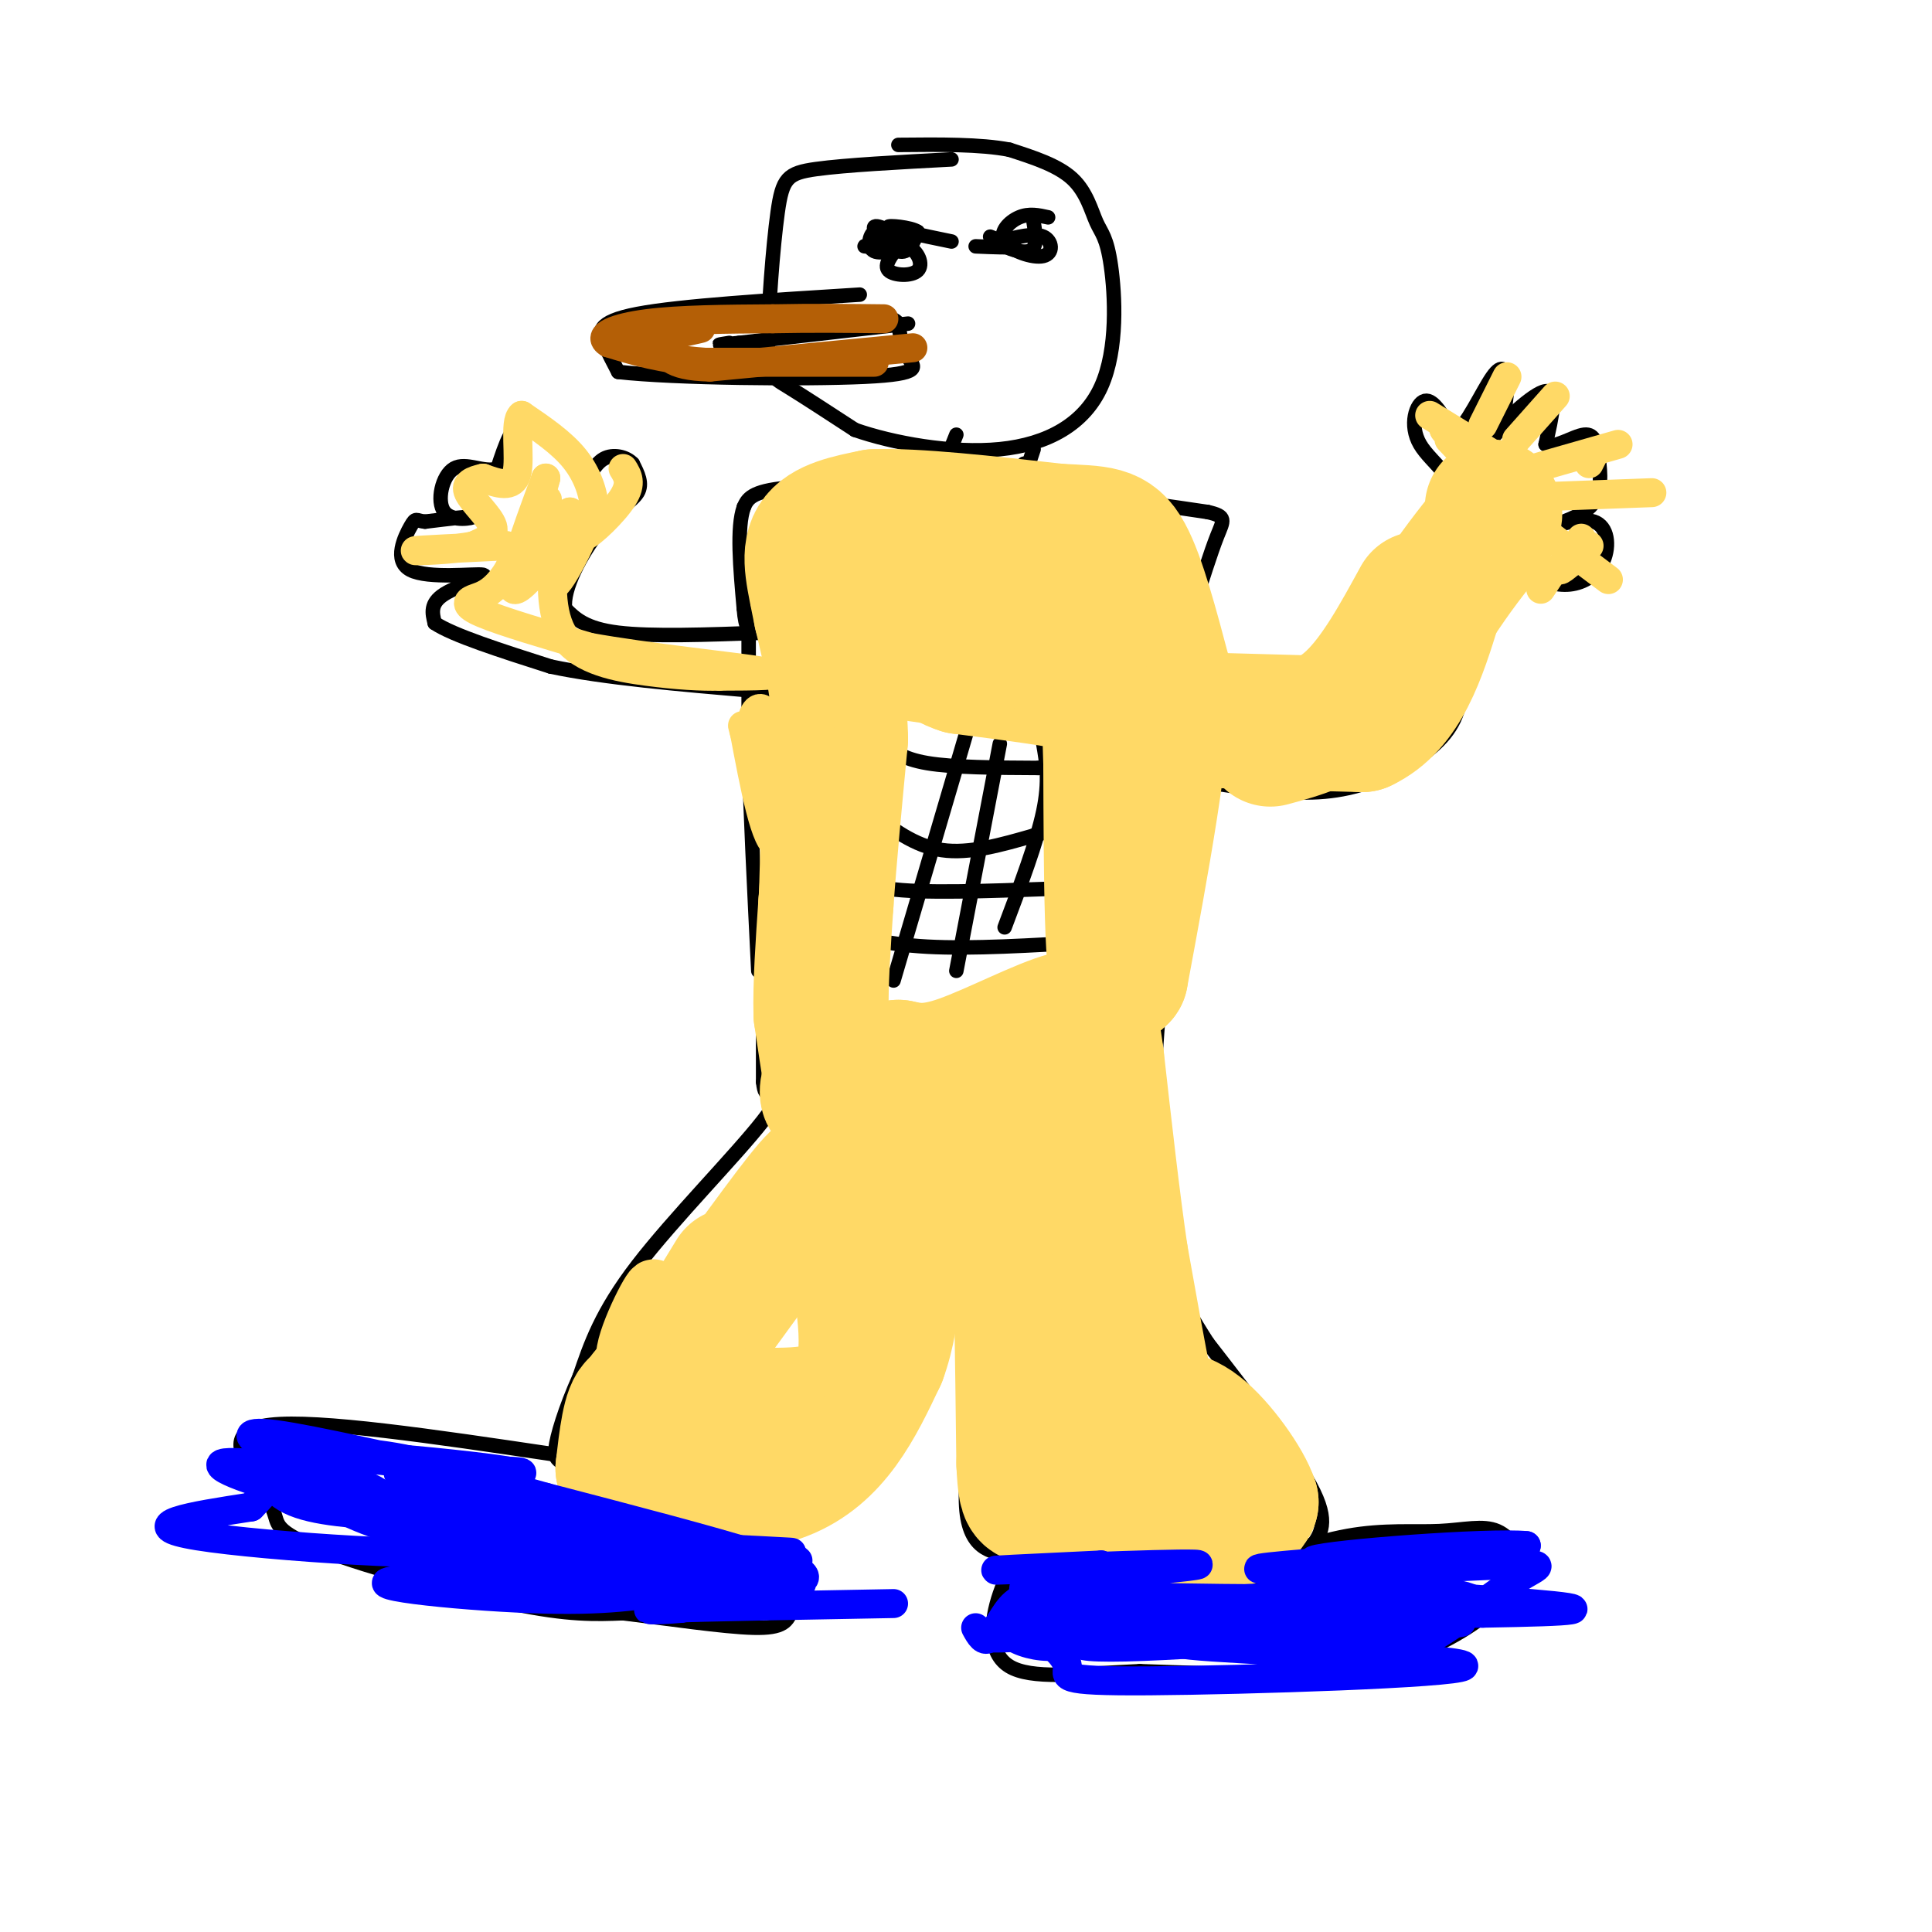 <svg viewBox='0 0 400 400' version='1.1' xmlns='http://www.w3.org/2000/svg' xmlns:xlink='http://www.w3.org/1999/xlink'><g fill='none' stroke='#000000' stroke-width='3' stroke-linecap='round' stroke-linejoin='round'><path d='M197,33c-10.998,0.587 -21.997,1.174 -28,2c-6.003,0.826 -7.011,1.892 -8,9c-0.989,7.108 -1.959,20.260 -2,27c-0.041,6.740 0.845,7.069 4,9c3.155,1.931 8.577,5.466 14,9'/><path d='M177,89c7.729,2.711 20.052,4.988 30,4c9.948,-0.988 17.522,-5.243 21,-13c3.478,-7.757 2.860,-19.017 2,-25c-0.860,-5.983 -1.962,-6.688 -3,-9c-1.038,-2.312 -2.011,-6.232 -5,-9c-2.989,-2.768 -7.995,-4.384 -13,-6'/><path d='M209,31c-6.000,-1.167 -14.500,-1.083 -23,-1'/><path d='M178,61c-18.578,1.156 -37.156,2.311 -46,4c-8.844,1.689 -7.956,3.911 -7,6c0.956,2.089 1.978,4.044 3,6'/><path d='M128,77c11.440,1.310 38.542,1.583 51,1c12.458,-0.583 10.274,-2.024 9,-4c-1.274,-1.976 -1.637,-4.488 -2,-7'/><path d='M186,67c-1.000,-1.333 -2.500,-1.167 -4,-1'/><path d='M188,67c0.000,0.000 -35.000,4.000 -35,4'/><path d='M153,71c-6.167,0.667 -4.083,0.333 -2,0'/><path d='M214,93c0.000,0.000 -2.000,6.000 -2,6'/><path d='M198,90c0.000,0.000 -4.000,10.000 -4,10'/><path d='M212,96c-0.833,2.417 -1.667,4.833 1,6c2.667,1.167 8.833,1.083 15,1'/><path d='M228,103c6.167,0.667 14.083,1.833 22,3'/><path d='M250,106c4.089,0.911 3.311,1.689 2,5c-1.311,3.311 -3.156,9.156 -5,15'/><path d='M247,126c-1.167,5.500 -1.583,11.750 -2,18'/><path d='M245,144c0.978,3.200 4.422,2.200 7,1c2.578,-1.200 4.289,-2.600 6,-4'/><path d='M258,141c1.167,-0.833 1.083,-0.917 1,-1'/><path d='M199,101c-14.250,-0.333 -28.500,-0.667 -36,0c-7.500,0.667 -8.250,2.333 -9,4'/><path d='M154,105c-1.500,4.167 -0.750,12.583 0,21'/><path d='M154,126c0.333,4.333 1.167,4.667 2,5'/><path d='M185,151c-0.800,0.844 -1.600,1.689 -1,3c0.600,1.311 2.600,3.089 8,4c5.400,0.911 14.200,0.956 23,1'/><path d='M215,159c5.333,-0.500 7.167,-2.250 9,-4'/><path d='M180,168c4.667,3.583 9.333,7.167 15,8c5.667,0.833 12.333,-1.083 19,-3'/><path d='M214,173c5.167,-1.333 8.583,-3.167 12,-5'/><path d='M179,178c-0.750,2.500 -1.500,5.000 5,6c6.500,1.000 20.250,0.500 34,0'/><path d='M218,184c7.167,-0.667 8.083,-2.333 9,-4'/><path d='M171,192c5.917,1.750 11.833,3.500 21,4c9.167,0.500 21.583,-0.250 34,-1'/><path d='M226,195c6.222,-0.289 4.778,-0.511 5,-3c0.222,-2.489 2.111,-7.244 4,-12'/><path d='M216,154c0.667,3.833 1.333,7.667 0,14c-1.333,6.333 -4.667,15.167 -8,24'/><path d='M207,154c0.000,0.000 -9.000,47.000 -9,47'/><path d='M200,152c0.000,0.000 -15.000,51.000 -15,51'/><path d='M155,127c0.000,0.000 0.000,28.000 0,28'/><path d='M155,155c0.333,12.333 1.167,29.167 2,46'/><path d='M250,140c-2.167,20.667 -4.333,41.333 -7,54c-2.667,12.667 -5.833,17.333 -9,22'/><path d='M248,139c6.917,0.583 13.833,1.167 20,-1c6.167,-2.167 11.583,-7.083 17,-12'/><path d='M250,162c8.115,1.199 16.230,2.399 23,2c6.770,-0.399 12.196,-2.396 17,-5c4.804,-2.604 8.986,-5.817 11,-10c2.014,-4.183 1.861,-9.338 4,-15c2.139,-5.662 6.569,-11.831 11,-18'/><path d='M316,116c1.833,-3.167 0.917,-2.083 0,-1'/><path d='M281,126c0.000,0.000 20.000,-21.000 20,-21'/><path d='M301,105c1.524,-5.571 -4.667,-9.000 -7,-13c-2.333,-4.000 -0.810,-8.571 1,-9c1.810,-0.429 3.905,3.286 6,7'/><path d='M301,90c2.548,-1.583 5.917,-9.042 8,-12c2.083,-2.958 2.881,-1.417 3,1c0.119,2.417 -0.440,5.708 -1,9'/><path d='M311,88c-1.262,2.512 -3.917,4.292 -2,2c1.917,-2.292 8.405,-8.655 11,-9c2.595,-0.345 1.298,5.327 0,11'/><path d='M320,92c1.643,1.073 5.750,-1.743 8,-2c2.250,-0.257 2.644,2.046 3,5c0.356,2.954 0.673,6.558 -1,9c-1.673,2.442 -5.337,3.721 -9,5'/><path d='M321,109c0.442,0.148 6.046,-1.981 9,-1c2.954,0.981 3.257,5.072 2,8c-1.257,2.928 -4.073,4.694 -7,5c-2.927,0.306 -5.963,-0.847 -9,-2'/><path d='M316,119c-1.500,-1.333 -0.750,-3.667 0,-6'/><path d='M158,131c-11.583,0.417 -23.167,0.833 -30,0c-6.833,-0.833 -8.917,-2.917 -11,-5'/><path d='M117,126c-0.607,-3.988 3.375,-11.458 7,-16c3.625,-4.542 6.893,-6.155 8,-8c1.107,-1.845 0.054,-3.923 -1,-6'/><path d='M131,96c-1.310,-1.452 -4.083,-2.083 -6,-1c-1.917,1.083 -2.976,3.881 -4,4c-1.024,0.119 -2.012,-2.440 -3,-5'/><path d='M118,94c-2.200,-2.778 -6.200,-7.222 -9,-7c-2.800,0.222 -4.400,5.111 -6,10'/><path d='M103,97c-2.718,1.014 -6.512,-1.450 -9,0c-2.488,1.450 -3.670,6.813 -2,9c1.670,2.187 6.191,1.196 6,1c-0.191,-0.196 -5.096,0.402 -10,1'/><path d='M88,108c-1.950,-0.161 -1.826,-1.062 -3,1c-1.174,2.062 -3.644,7.089 0,9c3.644,1.911 13.404,0.707 15,1c1.596,0.293 -4.973,2.084 -8,4c-3.027,1.916 -2.514,3.958 -2,6'/><path d='M90,129c3.667,2.500 13.833,5.750 24,9'/><path d='M114,138c11.000,2.333 26.500,3.667 42,5'/><path d='M156,143c7.167,0.667 4.083,-0.167 1,-1'/><path d='M158,194c0.000,0.000 0.000,30.000 0,30'/><path d='M158,224c0.485,4.561 1.697,0.965 3,0c1.303,-0.965 2.697,0.702 -3,8c-5.697,7.298 -18.485,20.228 -26,30c-7.515,9.772 -9.758,16.386 -12,23'/><path d='M120,285c-3.059,6.831 -4.707,12.408 -5,15c-0.293,2.592 0.767,2.198 6,6c5.233,3.802 14.638,11.801 21,14c6.362,2.199 9.681,-1.400 13,-5'/><path d='M155,315c8.145,-5.485 22.008,-16.697 29,-23c6.992,-6.303 7.113,-7.697 7,-13c-0.113,-5.303 -0.461,-14.515 1,-19c1.461,-4.485 4.730,-4.242 8,-4'/><path d='M200,256c2.791,0.233 5.769,2.815 5,14c-0.769,11.185 -5.284,30.973 -5,41c0.284,10.027 5.367,10.293 9,11c3.633,0.707 5.817,1.853 8,3'/><path d='M217,325c9.534,1.475 29.370,3.663 40,3c10.630,-0.663 12.054,-4.179 14,-7c1.946,-2.821 4.413,-4.949 1,-12c-3.413,-7.051 -12.707,-19.026 -22,-31'/><path d='M250,278c-5.911,-9.178 -9.689,-16.622 -11,-28c-1.311,-11.378 -0.156,-26.689 1,-42'/><path d='M240,208c0.167,-7.000 0.083,-3.500 0,0'/><path d='M114,301c-24.060,-3.573 -48.121,-7.146 -58,-6c-9.879,1.146 -5.578,7.012 -3,11c2.578,3.988 3.433,6.100 4,8c0.567,1.900 0.845,3.588 10,7c9.155,3.412 27.187,8.546 39,11c11.813,2.454 17.406,2.227 23,2'/><path d='M129,334c9.222,1.099 20.778,2.847 27,3c6.222,0.153 7.111,-1.289 8,-4c0.889,-2.711 1.778,-6.691 2,-9c0.222,-2.309 -0.222,-2.945 -5,-4c-4.778,-1.055 -13.889,-2.527 -23,-4'/><path d='M254,326c8.732,-3.320 17.463,-6.639 25,-8c7.537,-1.361 13.878,-0.763 19,-1c5.122,-0.237 9.024,-1.309 12,0c2.976,1.309 5.024,5.000 5,8c-0.024,3.000 -2.122,5.308 -7,9c-4.878,3.692 -12.537,8.769 -25,11c-12.463,2.231 -29.732,1.615 -47,1'/><path d='M236,346c-13.155,0.631 -22.542,1.708 -27,-1c-4.458,-2.708 -3.988,-9.202 -2,-15c1.988,-5.798 5.494,-10.899 9,-16'/><path d='M205,49c0.000,0.000 5.000,2.000 5,2'/><path d='M210,51c-0.500,0.333 -4.250,0.167 -8,0'/><path d='M186,51c-1.536,1.964 -3.071,3.929 -2,5c1.071,1.071 4.750,1.250 6,0c1.250,-1.250 0.071,-3.929 -2,-5c-2.071,-1.071 -5.036,-0.536 -8,0'/><path d='M180,51c0.654,-0.010 6.289,-0.033 6,0c-0.289,0.033 -6.501,0.124 -7,0c-0.499,-0.124 4.715,-0.464 6,-1c1.285,-0.536 -1.357,-1.268 -4,-2'/><path d='M181,48c-1.021,0.644 -1.575,3.256 0,4c1.575,0.744 5.278,-0.378 5,-2c-0.278,-1.622 -4.536,-3.744 -5,-3c-0.464,0.744 2.868,4.356 5,5c2.132,0.644 3.066,-1.678 4,-4'/><path d='M190,48c-1.289,-0.978 -6.511,-1.422 -6,-1c0.511,0.422 6.756,1.711 13,3'/><path d='M217,45c-1.968,-0.442 -3.936,-0.884 -6,0c-2.064,0.884 -4.223,3.093 -3,5c1.223,1.907 5.829,3.514 8,3c2.171,-0.514 1.906,-3.147 0,-4c-1.906,-0.853 -5.453,0.073 -9,1'/><path d='M207,50c-0.111,0.867 4.111,2.533 6,2c1.889,-0.533 1.444,-3.267 1,-6'/></g>
<g fill='none' stroke='#ffd966' stroke-width='12' stroke-linecap='round' stroke-linejoin='round'><path d='M162,261c-8.182,4.879 -16.364,9.758 -18,12c-1.636,2.242 3.273,1.848 9,-1c5.727,-2.848 12.273,-8.152 14,-11c1.727,-2.848 -1.364,-3.242 -5,-2c-3.636,1.242 -7.818,4.121 -12,7'/><path d='M150,266c-6.726,5.774 -17.542,16.708 -20,16c-2.458,-0.708 3.440,-13.060 5,-15c1.560,-1.940 -1.220,6.530 -4,15'/><path d='M131,282c4.239,-2.361 16.838,-15.762 17,-17c0.162,-1.238 -12.111,9.689 -18,16c-5.889,6.311 -5.393,8.007 -3,9c2.393,0.993 6.684,1.284 9,0c2.316,-1.284 2.658,-4.142 3,-7'/><path d='M139,283c-0.671,-1.038 -3.850,-0.134 -5,2c-1.150,2.134 -0.271,5.498 2,8c2.271,2.502 5.935,4.144 11,5c5.065,0.856 11.533,0.928 18,1'/></g>
<g fill='none' stroke='#ffd966' stroke-width='28' stroke-linecap='round' stroke-linejoin='round'><path d='M152,264c-4.643,7.583 -9.286,15.167 -6,11c3.286,-4.167 14.500,-20.083 20,-27c5.500,-6.917 5.286,-4.833 6,-2c0.714,2.833 2.357,6.417 4,10'/><path d='M176,256c2.044,7.911 5.156,22.689 2,30c-3.156,7.311 -12.578,7.156 -22,7'/><path d='M156,293c-6.583,2.214 -12.042,4.250 -16,3c-3.958,-1.250 -6.417,-5.786 -8,-5c-1.583,0.786 -2.292,6.893 -3,13'/><path d='M129,304c5.978,3.311 22.422,5.089 33,1c10.578,-4.089 15.289,-14.044 20,-24'/><path d='M182,281c3.644,-9.689 2.756,-21.911 6,-29c3.244,-7.089 10.622,-9.044 18,-11'/><path d='M206,241c3.867,-2.600 4.533,-3.600 5,7c0.467,10.600 0.733,32.800 1,55'/><path d='M212,303c0.464,9.593 1.124,6.077 6,6c4.876,-0.077 13.967,3.287 21,5c7.033,1.713 12.010,1.775 15,1c2.990,-0.775 3.995,-2.388 5,-4'/><path d='M259,311c-1.202,-3.905 -6.708,-11.667 -11,-15c-4.292,-3.333 -7.369,-2.238 -9,-3c-1.631,-0.762 -1.815,-3.381 -2,-6'/><path d='M237,287c-1.167,-5.500 -3.083,-16.250 -5,-27'/><path d='M232,260c-1.667,-11.333 -3.333,-26.167 -5,-41'/><path d='M227,219c-1.006,-7.440 -1.022,-5.541 -1,-6c0.022,-0.459 0.083,-3.278 -5,-2c-5.083,1.278 -15.309,6.651 -22,9c-6.691,2.349 -9.845,1.675 -13,1'/><path d='M186,221c-4.867,1.667 -10.533,5.333 -13,6c-2.467,0.667 -1.733,-1.667 -1,-4'/><path d='M172,223c-0.500,-2.833 -1.250,-7.917 -2,-13'/><path d='M170,210c-0.167,-6.000 0.417,-14.500 1,-23'/><path d='M171,187c0.667,-9.500 1.833,-21.750 3,-34'/><path d='M174,153c-0.167,-10.000 -2.083,-18.000 -4,-26'/><path d='M170,127c-1.378,-7.156 -2.822,-12.044 -1,-15c1.822,-2.956 6.911,-3.978 12,-5'/><path d='M181,107c8.333,-0.333 23.167,1.333 38,3'/><path d='M219,110c8.667,0.467 11.333,0.133 14,5c2.667,4.867 5.333,14.933 8,25'/><path d='M241,140c-0.167,14.500 -4.583,38.250 -9,62'/><path d='M232,202c-1.833,3.000 -1.917,-20.500 -2,-44'/><path d='M230,158c-0.321,-9.333 -0.125,-10.667 0,-12c0.125,-1.333 0.179,-2.667 -5,-4c-5.179,-1.333 -15.589,-2.667 -26,-4'/><path d='M199,138c-4.845,-1.476 -3.958,-3.167 2,-5c5.958,-1.833 16.988,-3.810 14,-4c-2.988,-0.190 -19.994,1.405 -37,3'/><path d='M178,132c-3.500,1.167 6.250,2.583 16,4'/><path d='M246,149c0.000,0.000 36.000,1.000 36,1'/><path d='M282,150c8.500,-4.000 11.750,-14.500 15,-25'/><path d='M297,125c4.333,-6.667 7.667,-10.833 11,-15'/><path d='M308,110c2.000,-3.333 1.500,-4.167 1,-5'/><path d='M294,124c-4.417,8.083 -8.833,16.167 -14,21c-5.167,4.833 -11.083,6.417 -17,8'/></g>
<g fill='none' stroke='#ffd966' stroke-width='6' stroke-linecap='round' stroke-linejoin='round'><path d='M309,94c0.000,0.000 -13.000,-8.000 -13,-8'/><path d='M307,88c0.000,0.000 5.000,-10.000 5,-10'/><path d='M314,91c0.000,0.000 8.000,-9.000 8,-9'/><path d='M314,98c0.000,0.000 21.000,-6.000 21,-6'/><path d='M315,103c0.000,0.000 27.000,-1.000 27,-1'/><path d='M321,111c0.000,0.000 12.000,9.000 12,9'/><path d='M329,113c-2.833,2.583 -5.667,5.167 -6,5c-0.333,-0.167 1.833,-3.083 4,-6'/><path d='M327,112c0.667,-1.000 0.333,-0.500 0,0'/><path d='M330,94c0.000,0.000 -1.000,2.000 -1,2'/><path d='M300,91c1.083,1.167 2.167,2.333 2,2c-0.167,-0.333 -1.583,-2.167 -3,-4'/><path d='M299,89c-0.333,-0.500 0.333,0.250 1,1'/><path d='M321,119c0.000,0.000 -2.000,3.000 -2,3'/><path d='M129,97c0.933,1.511 1.867,3.022 0,6c-1.867,2.978 -6.533,7.422 -8,8c-1.467,0.578 0.267,-2.711 2,-6'/><path d='M123,105c-0.089,-2.756 -1.311,-6.644 -4,-10c-2.689,-3.356 -6.844,-6.178 -11,-9'/><path d='M108,86c-1.622,1.222 -0.178,8.778 -1,12c-0.822,3.222 -3.911,2.111 -7,1'/><path d='M100,99c-2.107,0.464 -3.875,1.125 -3,3c0.875,1.875 4.393,4.964 5,7c0.607,2.036 -1.696,3.018 -4,4'/><path d='M98,113c-4.133,0.889 -12.467,1.111 -12,1c0.467,-0.111 9.733,-0.556 19,-1'/><path d='M105,113c2.751,1.501 0.129,5.753 -2,8c-2.129,2.247 -3.766,2.490 -5,3c-1.234,0.510 -2.067,1.289 2,3c4.067,1.711 13.033,4.356 22,7'/><path d='M122,134c11.822,2.156 30.378,4.044 36,5c5.622,0.956 -1.689,0.978 -9,1'/><path d='M149,140c-3.801,0.091 -8.802,-0.182 -15,-1c-6.198,-0.818 -13.592,-2.182 -17,-7c-3.408,-4.818 -2.831,-13.091 -2,-18c0.831,-4.909 1.915,-6.455 3,-8'/><path d='M118,106c-0.898,3.397 -4.643,15.890 -3,15c1.643,-0.890 8.673,-15.163 7,-15c-1.673,0.163 -12.049,14.761 -15,16c-2.951,1.239 1.525,-10.880 6,-23'/><path d='M113,99c0.167,-0.667 -2.417,9.167 -5,19'/><path d='M108,118c0.422,-0.556 3.978,-11.444 5,-14c1.022,-2.556 -0.489,3.222 -2,9'/><path d='M169,151c-2.750,12.000 -5.500,24.000 -8,24c-2.500,0.000 -4.750,-12.000 -7,-24'/><path d='M154,151c-0.853,-2.708 0.514,2.522 1,3c0.486,0.478 0.093,-3.794 1,-6c0.907,-2.206 3.116,-2.344 4,5c0.884,7.344 0.442,22.172 0,37'/><path d='M160,190c1.107,14.464 3.875,32.125 5,27c1.125,-5.125 0.607,-33.036 2,-50c1.393,-16.964 4.696,-22.982 8,-29'/></g>
<g fill='none' stroke='#b45f06' stroke-width='6' stroke-linecap='round' stroke-linejoin='round'><path d='M181,75c0.000,0.000 -35.000,0.000 -35,0'/><path d='M146,75c-9.167,-0.667 -14.583,-2.333 -20,-4'/><path d='M126,71c-2.489,-1.467 1.289,-3.133 8,-4c6.711,-0.867 16.356,-0.933 26,-1'/><path d='M160,66c8.167,-0.167 15.583,-0.083 23,0'/><path d='M189,72c0.000,0.000 -42.000,4.000 -42,4'/><path d='M147,76c-8.667,-0.167 -9.333,-2.583 -10,-5'/><path d='M137,71c0.622,-1.533 7.178,-2.867 8,-3c0.822,-0.133 -4.089,0.933 -9,2'/><path d='M136,70c-1.500,0.333 -0.750,0.167 0,0'/></g>
<g fill='none' stroke='#0000ff' stroke-width='6' stroke-linecap='round' stroke-linejoin='round'><path d='M153,329c-4.065,0.512 -8.131,1.024 -22,-1c-13.869,-2.024 -37.542,-6.583 -31,-8c6.542,-1.417 43.298,0.310 57,1c13.702,0.690 4.351,0.345 -5,0'/><path d='M152,321c-13.447,-0.530 -44.563,-1.853 -37,-1c7.563,0.853 53.805,3.884 50,3c-3.805,-0.884 -57.659,-5.681 -73,-8c-15.341,-2.319 7.829,-2.159 31,-2'/><path d='M123,313c-5.679,-0.686 -35.378,-1.400 -38,-3c-2.622,-1.600 21.833,-4.085 23,-5c1.167,-0.915 -20.952,-0.262 -25,0c-4.048,0.262 9.976,0.131 24,0'/><path d='M107,305c-1.071,-0.643 -15.750,-2.250 -25,-3c-9.250,-0.750 -13.071,-0.643 -15,0c-1.929,0.643 -1.964,1.821 -2,3'/><path d='M65,305c-0.829,0.799 -1.903,1.297 -2,2c-0.097,0.703 0.781,1.612 5,4c4.219,2.388 11.777,6.254 28,9c16.223,2.746 41.112,4.373 66,6'/><path d='M162,326c-2.400,0.844 -41.400,-0.044 -48,0c-6.600,0.044 19.200,1.022 45,2'/><path d='M159,328c8.897,0.171 8.638,-0.402 3,0c-5.638,0.402 -16.656,1.778 -16,2c0.656,0.222 12.984,-0.709 18,-2c5.016,-1.291 2.719,-2.940 -7,-6c-9.719,-3.060 -26.859,-7.530 -44,-12'/><path d='M113,310c-11.904,-3.324 -19.665,-5.633 -29,-7c-9.335,-1.367 -20.244,-1.791 -25,0c-4.756,1.791 -3.359,5.797 2,8c5.359,2.203 14.679,2.601 24,3'/><path d='M85,314c13.167,3.833 34.083,11.917 49,15c14.917,3.083 23.833,1.167 24,1c0.167,-0.167 -8.417,1.417 -17,3'/><path d='M141,333c-5.400,0.511 -10.400,0.289 -3,0c7.400,-0.289 27.200,-0.644 47,-1'/><path d='M213,335c0.000,0.000 94.000,-1.000 94,-1'/><path d='M307,334c20.456,-0.359 24.597,-0.756 10,-2c-14.597,-1.244 -47.933,-3.333 -46,-5c1.933,-1.667 39.136,-2.910 40,-3c0.864,-0.090 -34.610,0.974 -46,1c-11.390,0.026 1.305,-0.987 14,-2'/><path d='M279,323c9.770,-0.399 27.196,-0.396 32,-1c4.804,-0.604 -3.014,-1.817 -12,1c-8.986,2.817 -19.139,9.662 -34,13c-14.861,3.338 -34.431,3.169 -54,3'/><path d='M211,339c-10.319,0.429 -9.116,0.002 -2,-3c7.116,-3.002 20.147,-8.577 20,-9c-0.147,-0.423 -13.470,4.308 -18,7c-4.530,2.692 -0.265,3.346 4,4'/><path d='M215,338c2.229,1.989 5.802,4.961 6,7c0.198,2.039 -2.978,3.144 17,3c19.978,-0.144 63.109,-1.539 65,-3c1.891,-1.461 -37.460,-2.989 -52,-4c-14.540,-1.011 -4.270,-1.506 6,-2'/><path d='M257,339c15.234,-1.353 50.319,-3.736 45,-3c-5.319,0.736 -51.041,4.592 -69,5c-17.959,0.408 -8.154,-2.633 14,-4c22.154,-1.367 56.657,-1.060 49,-1c-7.657,0.060 -57.473,-0.126 -71,-1c-13.527,-0.874 9.237,-2.437 32,-4'/><path d='M257,331c11.321,-0.584 23.622,-0.043 10,0c-13.622,0.043 -53.167,-0.411 -55,-2c-1.833,-1.589 34.045,-4.312 36,-5c1.955,-0.688 -30.013,0.661 -39,1c-8.987,0.339 5.006,-0.330 19,-1'/><path d='M228,324c2.927,1.103 0.746,4.362 14,7c13.254,2.638 41.944,4.656 55,4c13.056,-0.656 10.476,-3.984 4,-5c-6.476,-1.016 -16.850,0.281 -15,-1c1.850,-1.281 15.925,-5.141 30,-9'/><path d='M316,320c-7.417,-0.781 -40.959,1.768 -44,3c-3.041,1.232 24.420,1.148 37,1c12.580,-0.148 10.279,-0.359 5,3c-5.279,3.359 -13.537,10.289 -21,14c-7.463,3.711 -14.132,4.203 -21,3c-6.868,-1.203 -13.934,-4.102 -21,-7'/><path d='M251,337c-8.644,-0.467 -19.756,1.867 -26,2c-6.244,0.133 -7.622,-1.933 -9,-4'/><path d='M216,335c-3.309,-0.612 -7.082,-0.142 -8,1c-0.918,1.142 1.018,2.958 4,4c2.982,1.042 7.011,1.312 9,0c1.989,-1.312 1.939,-4.205 1,-6c-0.939,-1.795 -2.767,-2.491 -5,-3c-2.233,-0.509 -4.870,-0.829 -7,1c-2.130,1.829 -3.751,5.808 -5,7c-1.249,1.192 -2.124,-0.404 -3,-2'/><path d='M140,329c-7.200,1.294 -14.400,2.587 -30,2c-15.600,-0.587 -39.600,-3.055 -26,-4c13.600,-0.945 64.800,-0.367 75,-2c10.200,-1.633 -20.600,-5.478 -41,-7c-20.400,-1.522 -30.400,-0.721 -35,-1c-4.600,-0.279 -3.800,-1.640 -3,-3'/><path d='M80,314c0.121,-1.696 1.922,-4.435 -6,-7c-7.922,-2.565 -25.567,-4.956 -28,-4c-2.433,0.956 10.345,5.257 20,7c9.655,1.743 16.187,0.926 19,0c2.813,-0.926 1.906,-1.963 1,-3'/><path d='M68,301c-0.399,1.472 -0.797,2.944 -4,4c-3.203,1.056 -9.209,1.695 2,5c11.209,3.305 39.633,9.274 34,11c-5.633,1.726 -45.324,-0.793 -59,-3c-13.676,-2.207 -1.338,-4.104 11,-6'/><path d='M52,312c3.700,-3.648 7.451,-9.770 16,-11c8.549,-1.230 21.896,2.430 19,2c-2.896,-0.430 -22.034,-4.950 -30,-6c-7.966,-1.050 -4.760,1.371 -2,2c2.760,0.629 5.074,-0.535 6,0c0.926,0.535 0.463,2.767 0,5'/></g>
</svg>